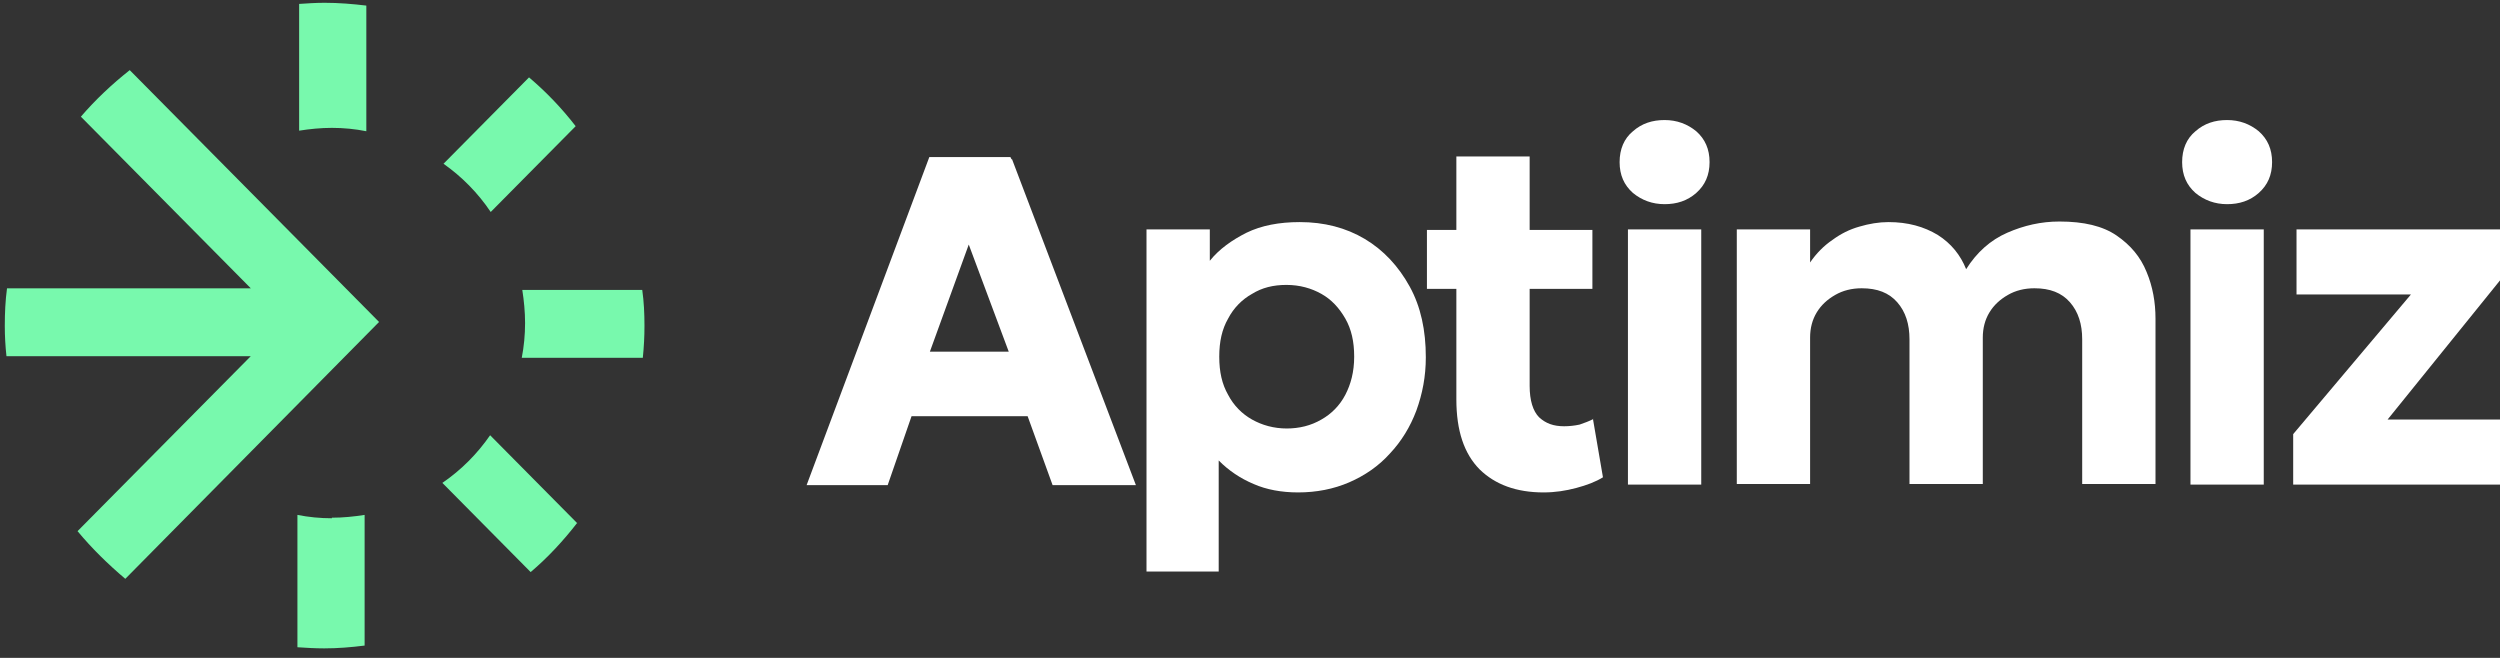 <svg xmlns="http://www.w3.org/2000/svg" width="171" height="45" viewBox="0 0 171 45" fill="none"><rect x="0" y="0" width="171" height="45" fill="#333333" stroke="none"/><g clip-path="url(#clip0_1_3783)"><path d="M22.699 35.449C21.901 35.449 21.103 35.372 20.344 35.219V44.272C20.951 44.311 21.559 44.349 22.167 44.349C23.116 44.349 24.028 44.272 24.94 44.157V35.219C24.218 35.334 23.458 35.411 22.699 35.411V35.449Z" fill="#78F9AD"></path><path d="M39.488 35.792L33.524 29.77C32.651 31.035 31.549 32.148 30.258 33.03L36.297 39.13C37.474 38.133 38.538 36.982 39.488 35.754V35.792Z" fill="#78F9AD"></path><path d="M0.328 22.29C0.328 22.981 0.366 23.672 0.442 24.362H17.154L5.304 36.331C6.291 37.52 7.393 38.595 8.57 39.592L25.928 22.022L8.874 4.797C7.659 5.756 6.519 6.83 5.532 7.981L17.154 19.72H0.48C0.366 20.564 0.328 21.408 0.328 22.29Z" fill="#78F9AD"></path><path d="M33.565 14.5L39.376 8.631C38.426 7.403 37.363 6.29 36.185 5.293L30.336 11.201C31.589 12.083 32.691 13.196 33.565 14.5Z" fill="#78F9AD"></path><path d="M22.702 8.746C23.5 8.746 24.297 8.823 25.057 8.977V0.383C24.107 0.268 23.158 0.191 22.208 0.191C21.6 0.191 21.031 0.23 20.461 0.268V8.938C21.183 8.823 21.942 8.746 22.702 8.746Z" fill="#78F9AD"></path><path d="M35.915 22.095C35.915 22.901 35.839 23.707 35.688 24.474H43.968C44.044 23.745 44.082 23.016 44.082 22.287C44.082 21.443 44.044 20.638 43.93 19.832H35.725C35.839 20.561 35.915 21.328 35.915 22.095Z" fill="#78F9AD"></path><path d="M69.188 10.896L69.112 10.742H63.566L55.172 33.184H60.717L62.351 28.466H70.289L71.998 33.184H77.696L69.225 10.896H69.188ZM68.998 24.054H63.604L66.263 16.727L68.998 24.054Z" fill="white"></path><path d="M78.421 39.092V15.69H82.751V17.838C83.397 17.033 84.27 16.419 85.258 15.92C86.283 15.422 87.499 15.191 88.904 15.191C90.575 15.191 92.057 15.575 93.348 16.342C94.639 17.11 95.665 18.222 96.425 19.603C97.184 20.984 97.526 22.596 97.526 24.437C97.526 25.741 97.298 26.93 96.88 28.081C96.463 29.194 95.855 30.191 95.057 31.035C94.298 31.879 93.348 32.532 92.284 32.992C91.221 33.452 90.043 33.682 88.79 33.682C87.651 33.682 86.625 33.49 85.751 33.107C84.84 32.723 84.042 32.186 83.359 31.496V39.092H78.383H78.421ZM87.992 29.309C88.866 29.309 89.664 29.117 90.385 28.695C91.069 28.311 91.639 27.736 92.019 27.007C92.398 26.278 92.626 25.434 92.626 24.398C92.626 23.363 92.436 22.519 92.019 21.79C91.601 21.061 91.069 20.485 90.385 20.102C89.702 19.718 88.904 19.488 87.992 19.488C87.081 19.488 86.321 19.68 85.638 20.102C84.954 20.485 84.384 21.061 84.004 21.79C83.586 22.519 83.397 23.363 83.397 24.398C83.397 25.434 83.586 26.278 84.004 27.007C84.384 27.736 84.954 28.311 85.638 28.695C86.321 29.079 87.119 29.309 88.03 29.309H87.992Z" fill="white"></path><path d="M108.996 28.657C108.692 28.81 108.389 28.925 108.047 29.041C107.705 29.117 107.325 29.156 106.983 29.156C106.262 29.156 105.73 28.964 105.274 28.542C104.856 28.12 104.628 27.391 104.628 26.394V19.757H108.92V15.729H104.628V10.703H99.615V15.729H97.602V19.757H99.615V27.314C99.615 29.463 100.146 31.035 101.21 32.11C102.273 33.145 103.717 33.682 105.578 33.682C106.376 33.682 107.097 33.568 107.819 33.376C108.541 33.184 109.148 32.954 109.642 32.647L108.958 28.657H108.996Z" fill="white"></path><path d="M113.858 13.965C113.022 13.965 112.301 13.697 111.693 13.198C111.085 12.661 110.781 11.97 110.781 11.088C110.781 10.206 111.085 9.477 111.693 8.978C112.301 8.441 113.022 8.211 113.858 8.211C114.693 8.211 115.415 8.479 116.023 8.978C116.631 9.515 116.934 10.206 116.934 11.088C116.934 11.97 116.631 12.661 116.023 13.198C115.415 13.735 114.693 13.965 113.858 13.965ZM111.351 33.147V15.692H116.365V33.147H111.351Z" fill="white"></path><path d="M118.797 33.145V15.689H123.811V17.953C124.228 17.339 124.76 16.802 125.33 16.418C125.9 15.996 126.507 15.689 127.191 15.498C127.837 15.306 128.52 15.191 129.166 15.191C130.496 15.191 131.597 15.498 132.547 16.073C133.458 16.648 134.104 17.454 134.484 18.413C135.205 17.262 136.155 16.418 137.294 15.92C138.434 15.421 139.611 15.152 140.865 15.152C142.536 15.152 143.827 15.459 144.777 16.111C145.727 16.764 146.41 17.569 146.828 18.605C147.246 19.602 147.436 20.677 147.436 21.789V33.106H142.422V23.209C142.422 22.173 142.156 21.329 141.586 20.677C141.017 20.024 140.219 19.718 139.156 19.718C138.472 19.718 137.864 19.871 137.332 20.178C136.801 20.485 136.383 20.868 136.079 21.367C135.775 21.866 135.623 22.441 135.623 23.093V33.106H130.609V23.209C130.609 22.173 130.344 21.329 129.774 20.677C129.204 20.024 128.406 19.718 127.343 19.718C126.659 19.718 126.052 19.871 125.52 20.178C124.988 20.485 124.57 20.868 124.266 21.367C123.963 21.866 123.811 22.441 123.811 23.093V33.106H118.797V33.145Z" fill="white"></path><path d="M152.334 13.965C151.499 13.965 150.777 13.697 150.169 13.198C149.562 12.661 149.258 11.97 149.258 11.088C149.258 10.206 149.562 9.477 150.169 8.978C150.777 8.441 151.499 8.211 152.334 8.211C153.17 8.211 153.892 8.479 154.499 8.978C155.107 9.515 155.411 10.206 155.411 11.088C155.411 11.97 155.107 12.661 154.499 13.198C153.892 13.735 153.17 13.965 152.334 13.965ZM149.828 33.147V15.692H154.841V33.147H149.828Z" fill="white"></path><path d="M156.854 33.147V29.694L164.907 20.142H157.082V15.691H171.06V19.106L163.311 28.697H171.174V33.147H156.816H156.854Z" fill="white"></path></g><defs><clipPath id="clip0_1_3783"><rect width="171" height="44.577" fill="white"></rect></clipPath></defs></svg>